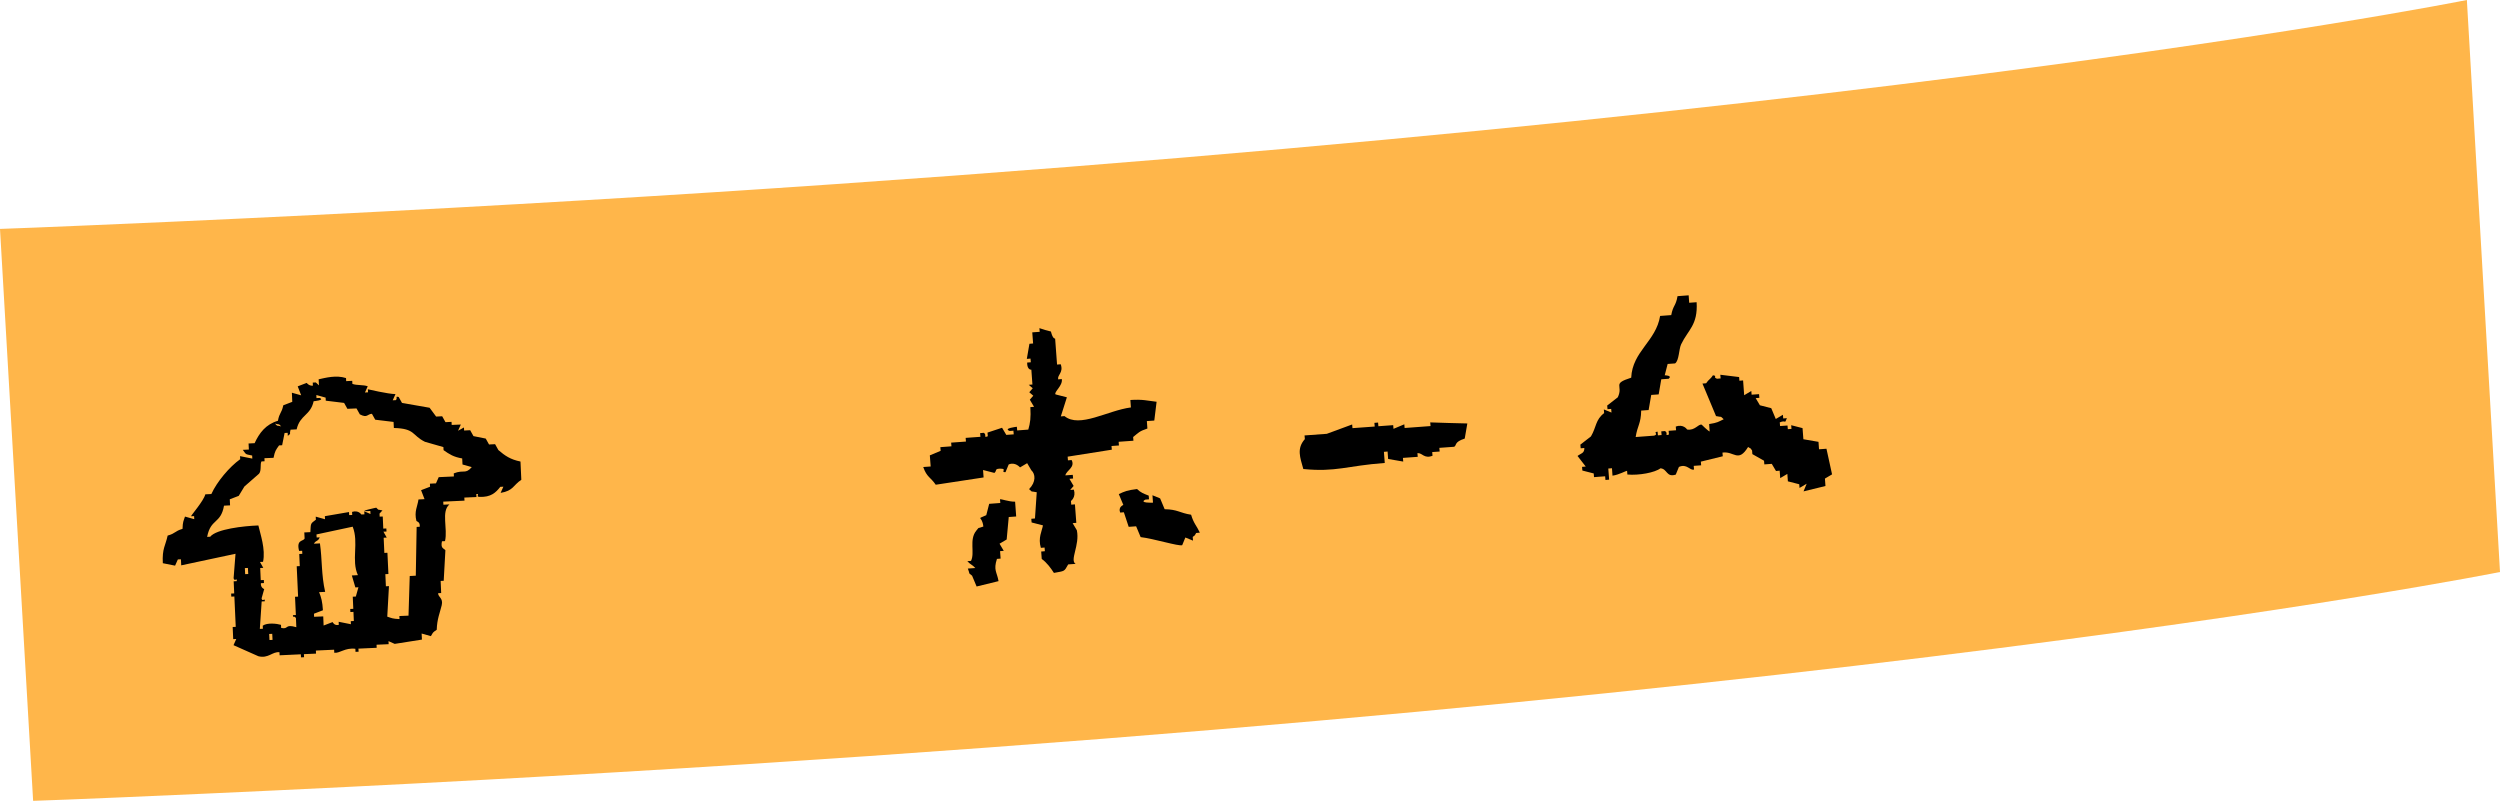 <?xml version="1.0" encoding="utf-8"?>
<!-- Generator: Adobe Illustrator 23.0.4, SVG Export Plug-In . SVG Version: 6.00 Build 0)  -->
<svg version="1.1" id="レイヤー_1" xmlns="http://www.w3.org/2000/svg" xmlns:xlink="http://www.w3.org/1999/xlink" x="0px"
	 y="0px" viewBox="0 0 326 105" enable-background="new 0 0 326 105" xml:space="preserve">
<path fill="#FFB64A" d="M0,29.85c0,0,4.53-0.14,22.5-0.94C222.65,19.91,321.68,0,321.68,0L326,74.59c0,0-99.03,19.91-299.18,28.9
	c-17.97,0.81-22.5,0.94-22.5,0.94L0,29.85z"/>
<g>
	<path fill-rule="evenodd" clip-rule="evenodd" d="M137.04,43.23c0.26,1.05,0.53,0.88,0.55,0.93c0.08,1.13,0.17,2.25,0.25,3.38
		c0.16-0.01,0.32-0.02,0.48-0.04c0.38,1.11-0.45,1.34-0.34,1.97c0.16-0.01,0.32-0.02,0.48-0.04c0.15,0.87-1.07,1.7-0.82,2
		c0.49,0.13,0.99,0.25,1.48,0.38c-0.26,0.83-0.52,1.66-0.79,2.49c0.16-0.01,0.32-0.02,0.48-0.04c1.96,1.61,5.63-0.74,8.66-1.13
		c-0.02-0.32-0.05-0.64-0.07-0.97c1.61-0.11,2.2,0.09,3.42,0.23c-0.1,0.82-0.2,1.63-0.3,2.45c-0.32,0.02-0.64,0.05-0.97,0.07
		c0.02,0.32,0.05,0.64,0.07,0.97c-1.1,0.37-1.12,0.52-1.86,1.11c0.01,0.16,0.02,0.32,0.04,0.48c-0.64,0.05-1.29,0.1-1.93,0.14
		c0.01,0.16,0.02,0.32,0.04,0.48c-0.32,0.02-0.64,0.05-0.97,0.07c0.01,0.16,0.02,0.32,0.04,0.48c-1.92,0.3-3.84,0.61-5.76,0.91
		c0.01,0.16,0.02,0.32,0.04,0.48c0.16-0.01,0.32-0.02,0.48-0.04c0.49,0.97-0.68,1.34-0.82,2c0.32-0.02,0.64-0.05,0.97-0.07
		c0.01,0.16,0.02,0.32,0.04,0.48c-0.16,0.01-0.32,0.02-0.48,0.04c0.18,0.31,0.37,0.62,0.55,0.93l-0.45,0.52
		c0.16-0.01,0.32-0.02,0.48-0.04c0.31,0.99-0.38,1.48-0.38,1.48c0.01,0.16,0.02,0.32,0.04,0.48c0.16-0.01,0.32-0.02,0.48-0.04
		c0.06,0.8,0.12,1.61,0.18,2.41c-0.16,0.01-0.32,0.02-0.48,0.04c0.18,0.31,0.37,0.62,0.55,0.93c0.41,1.94-0.97,3.91-0.16,4.38
		c-0.32,0.02-0.64,0.05-0.97,0.07c-0.54,0.97-0.43,0.84-1.86,1.11c-0.41-0.65-0.98-1.4-1.59-1.82c-0.02-0.32-0.05-0.64-0.07-0.97
		c0.16-0.01,0.32-0.02,0.48-0.04c-0.01-0.16-0.02-0.32-0.04-0.48c-0.16,0.01-0.32,0.02-0.48,0.04c-0.4-1.28,0.15-2.22,0.27-2.93
		c-0.49-0.13-0.99-0.25-1.48-0.38c-0.01-0.16-0.02-0.32-0.04-0.48c0.16-0.01,0.32-0.02,0.48-0.04c0.08-1.14,0.15-2.28,0.23-3.42
		c-0.99-0.21-0.41,0.09-1-0.41c0.93-0.93,0.83-1.98,0.3-2.45c-0.18-0.31-0.37-0.62-0.55-0.93c-0.31,0.18-0.62,0.37-0.93,0.55
		c0,0-0.63-0.76-1.48-0.38c-0.14,0.33-0.27,0.67-0.41,1c-0.68,0.04,0.17-0.42-0.52-0.45c-1-0.04-0.55,0.24-0.93,0.55
		c-0.49-0.13-0.99-0.25-1.48-0.38c0.02,0.32,0.05,0.64,0.07,0.97c-2.08,0.32-4.16,0.63-6.24,0.95c-0.66-0.98-1.17-0.97-1.63-2.31
		c0.32-0.02,0.64-0.05,0.97-0.07c-0.04-0.48-0.07-0.97-0.11-1.45c0.47-0.2,0.94-0.39,1.41-0.59c-0.01-0.16-0.02-0.32-0.04-0.48
		c0.48-0.04,0.97-0.07,1.45-0.11c-0.01-0.16-0.02-0.32-0.04-0.48c0.64-0.05,1.29-0.1,1.93-0.14c-0.01-0.16-0.02-0.32-0.04-0.48
		c0.64-0.05,1.29-0.1,1.93-0.14c-0.01-0.16-0.02-0.32-0.04-0.48c0.16-0.01,0.32-0.02,0.48-0.04c0.45,0.28-0.12,0.7,0.52,0.45
		c-0.01-0.16-0.02-0.32-0.04-0.48c0.63-0.21,1.26-0.42,1.9-0.63c0.18,0.31,0.37,0.62,0.55,0.93c0.32-0.02,0.64-0.05,0.97-0.07
		c-0.01-0.16-0.02-0.32-0.04-0.48c-0.16,0.01-0.32,0.02-0.48,0.04c-0.94-0.35,0.93-0.55,0.93-0.55c0.01,0.16,0.02,0.32,0.04,0.48
		c0.48-0.04,0.97-0.07,1.45-0.11c0.25-0.85,0.35-1.55,0.27-2.93c0.16-0.01,0.32-0.02,0.48-0.04c-0.18-0.31-0.37-0.62-0.55-0.93
		l0.45-0.52l-0.52-0.45l0.45-0.52l-0.52-0.45c0.16-0.01,0.32-0.02,0.48-0.04c-0.05-0.64-0.1-1.29-0.14-1.93c0,0-0.56,0.07-0.55-0.93
		c0.16-0.01,0.32-0.02,0.48-0.04c-0.01-0.16-0.02-0.32-0.04-0.48c-0.16,0.01-0.32,0.02-0.48,0.04c0.11-0.66,0.23-1.31,0.34-1.97
		c0.16-0.01,0.32-0.02,0.48-0.04c-0.04-0.48-0.07-0.97-0.11-1.45c0.32-0.02,0.64-0.05,0.97-0.07c-0.01-0.16-0.02-0.32-0.04-0.48
		C136.05,42.98,136.54,43.1,137.04,43.23z"/>
	<path fill-rule="evenodd" clip-rule="evenodd" d="M218.75,38.62c0.48-0.04,0.97-0.07,1.45-0.11c0.02,0.32,0.05,0.64,0.07,0.97
		c0.32-0.02,0.64-0.05,0.97-0.07c0.18,3-1.13,3.61-2.02,5.49c-0.3,0.63-0.26,2.13-0.79,2.49c-0.32,0.02-0.64,0.05-0.97,0.07
		c-0.13,0.49-0.25,0.99-0.38,1.48c0,0,1.04,0,0.52,0.45c-0.32,0.02-0.64,0.05-0.97,0.07c-0.11,0.66-0.23,1.31-0.34,1.97
		c-0.32,0.02-0.64,0.05-0.97,0.07c-0.11,0.66-0.23,1.31-0.34,1.97c-0.32,0.02-0.64,0.05-0.97,0.07c-0.03,1.72-0.49,1.95-0.72,3.45
		c0.8-0.06,1.61-0.12,2.41-0.18c0.65-0.22-0.23-0.45,0.45-0.52c0.01,0.16,0.02,0.32,0.04,0.48c0.16-0.01,0.32-0.02,0.48-0.04
		c-0.01-0.16-0.02-0.32-0.04-0.48c0.16-0.01,0.32-0.02,0.48-0.04c0.49,0.27-0.12,0.69,0.52,0.45c-0.01-0.16-0.02-0.32-0.04-0.48
		c0.32-0.02,0.64-0.05,0.97-0.07c-0.01-0.16-0.02-0.32-0.04-0.48c1-0.38,1.48,0.38,1.48,0.38c1.02,0.18,1.46-0.75,1.9-0.63
		c0,0,0.8,0.8,1.04,0.89c-0.02-0.32-0.05-0.64-0.07-0.97c1.14-0.18,1.18-0.29,1.9-0.63c-0.59-0.51-0.02-0.19-1-0.41
		c-0.59-1.41-1.18-2.83-1.77-4.24c0.16-0.01,0.32-0.02,0.48-0.04c0.34-0.52,0.56-0.52,0.89-1.04c0.68,0.11-0.11,0.18,0.52,0.45
		c0.16-0.01,0.32-0.02,0.48-0.04c-0.01-0.16-0.02-0.32-0.04-0.48c0.82,0.1,1.63,0.2,2.45,0.3c0.01,0.16,0.02,0.32,0.04,0.48
		c0.16-0.01,0.32-0.02,0.48-0.04c0.05,0.64,0.1,1.29,0.14,1.93c0.31-0.18,0.62-0.37,0.93-0.55c0.01,0.16,0.02,0.32,0.04,0.48
		c0.32-0.02,0.64-0.05,0.97-0.07c0.01,0.16,0.02,0.32,0.04,0.48c-0.16,0.01-0.32,0.02-0.48,0.04c0.18,0.31,0.37,0.62,0.55,0.93
		c0.49,0.13,0.99,0.25,1.48,0.38c0.2,0.47,0.39,0.94,0.59,1.41c0.31-0.18,0.62-0.37,0.93-0.55c0.01,0.16,0.02,0.32,0.04,0.48
		c0.16-0.01,0.32-0.02,0.48-0.04c-0.36,0.87-0.04,0.17-0.93,0.55c0.01,0.16,0.02,0.32,0.04,0.48c0.32-0.02,0.64-0.05,0.97-0.07
		c0.01,0.16,0.02,0.32,0.04,0.48c0.16-0.01,0.32-0.02,0.48-0.04c-0.01-0.16-0.02-0.32-0.04-0.48c0.49,0.13,0.99,0.25,1.48,0.38
		c0.04,0.48,0.07,0.97,0.11,1.45c0.66,0.11,1.31,0.23,1.97,0.34c0.02,0.32,0.05,0.64,0.07,0.97c0.32-0.02,0.64-0.05,0.97-0.07
		c0.24,1.11,0.49,2.23,0.73,3.34c-0.31,0.18-0.62,0.37-0.93,0.55c0.02,0.32,0.05,0.64,0.07,0.97c-0.95,0.23-1.91,0.47-2.86,0.7
		c0.14-0.33,0.27-0.67,0.41-1c-0.31,0.18-0.62,0.37-0.93,0.55c-0.01-0.16-0.02-0.32-0.04-0.48c-0.49-0.13-0.99-0.25-1.48-0.38
		c-0.02-0.32-0.05-0.64-0.07-0.97c-0.31,0.18-0.62,0.37-0.93,0.55c-0.02-0.32-0.05-0.64-0.07-0.97c-0.16,0.01-0.32,0.02-0.48,0.04
		c-0.18-0.31-0.37-0.62-0.55-0.93c-0.32,0.02-0.64,0.05-0.97,0.07c-0.01-0.16-0.02-0.32-0.04-0.48c-0.51-0.29-1.01-0.57-1.52-0.86
		c-0.01-0.16-0.02-0.32-0.04-0.48c-0.41-0.54,0.04-0.05-0.52-0.45c-1.3,2.11-1.81,0.51-3.34,0.73c0.01,0.16,0.02,0.32,0.04,0.48
		c-0.95,0.23-1.91,0.47-2.86,0.7c0.01,0.16,0.02,0.32,0.04,0.48c-0.32,0.02-0.64,0.05-0.97,0.07c0.01,0.16,0.02,0.32,0.04,0.48
		c-0.55,0.17-0.91-0.81-1.97-0.34c-0.14,0.33-0.27,0.67-0.41,1c-1.24,0.41-1.09-0.76-2-0.82c-0.71,0.56-2.82,0.95-4.31,0.81
		c-0.01-0.16-0.02-0.32-0.04-0.48c-0.15-0.01-1.07,0.52-1.9,0.63c-0.02-0.32-0.05-0.64-0.07-0.97c-0.16,0.01-0.32,0.02-0.48,0.04
		c0.04,0.48,0.07,0.97,0.11,1.45c-0.16,0.01-0.32,0.02-0.48,0.04c-0.01-0.16-0.02-0.32-0.04-0.48c-0.48,0.04-0.97,0.07-1.45,0.11
		c-0.01-0.16-0.02-0.32-0.04-0.48c-0.49-0.13-0.99-0.25-1.48-0.38c-0.01-0.16-0.02-0.32-0.04-0.48c0.16-0.01,0.32-0.02,0.48-0.04
		c-0.36-0.46-0.72-0.92-1.07-1.38c0.42-0.34,0.91-0.33,0.89-1.04c-0.16,0.01-0.32,0.02-0.48,0.04c-0.01-0.16-0.02-0.32-0.04-0.48
		c0.46-0.36,0.92-0.72,1.38-1.07c0.73-1.24,0.57-2.16,1.72-3.04c-0.01-0.16-0.02-0.32-0.04-0.48c0.33,0.14,0.67,0.27,1,0.41
		c-0.01-0.16-0.02-0.32-0.04-0.48c-0.16,0.01-0.32,0.02-0.48,0.04c-0.01-0.16-0.02-0.32-0.04-0.48c0.46-0.36,0.92-0.72,1.38-1.07
		c0.78-1.62-0.84-1.73,1.75-2.56c0.16-3.45,3.24-4.74,3.77-8.05c0.48-0.04,0.97-0.07,1.45-0.11
		C218.18,39.76,218.52,39.96,218.75,38.62z"/>
	<path fill-rule="evenodd" clip-rule="evenodd" d="M217.25,44.56c0.89,0.98,1.04,0.89,1.04,0.89
		C218.61,44.96,217.39,44.67,217.25,44.56z"/>
	<path fill-rule="evenodd" clip-rule="evenodd" d="M212.92,51.68c-0.02-0.32-0.05-0.64-0.07-0.97c-0.72,0.48-0.96,0.78-1.34,1.56
		c0.16-0.01,0.32-0.02,0.48-0.04C212.5,51.64,211.98,52.04,212.92,51.68z"/>
	<path fill-rule="evenodd" clip-rule="evenodd" d="M191.34,55.22c-0.11,0.66-0.23,1.31-0.34,1.97c-1.42,0.46-1.01,0.87-1.38,1.07
		c-0.64,0.05-1.29,0.1-1.93,0.14c0.01,0.16,0.02,0.32,0.04,0.48c-0.32,0.02-0.64,0.05-0.97,0.07c0.01,0.16,0.02,0.32,0.04,0.48
		c-1.1,0.44-1.32-0.4-1.97-0.34c0.01,0.16,0.02,0.32,0.04,0.48c-0.64,0.05-1.29,0.1-1.93,0.14c0.01,0.16,0.02,0.32,0.04,0.48
		c-0.66-0.11-1.31-0.23-1.97-0.34c-0.02-0.32-0.05-0.64-0.07-0.97c-0.16,0.01-0.32,0.02-0.48,0.04c0.04,0.48,0.07,0.97,0.11,1.45
		c-4.98,0.37-6.32,1.21-10.62,0.79c-0.42-1.52-0.89-2.67,0.2-3.9c-0.01-0.16-0.02-0.32-0.04-0.48c0.97-0.07,1.93-0.14,2.9-0.21
		c1.1-0.41,2.21-0.81,3.31-1.22c0.01,0.16,0.02,0.32,0.04,0.48c0.97-0.07,1.93-0.14,2.9-0.21c-0.01-0.16-0.02-0.32-0.04-0.48
		c0.16-0.01,0.32-0.02,0.48-0.04c0.01,0.16,0.02,0.32,0.04,0.48c0.64-0.05,1.29-0.1,1.93-0.14c0.01,0.16,0.02,0.32,0.04,0.48
		c0.47-0.2,0.94-0.39,1.41-0.59c0.01,0.16,0.02,0.32,0.04,0.48c1.13-0.08,2.25-0.17,3.38-0.25c-0.01-0.16-0.02-0.32-0.04-0.48
		C188.09,55.14,189.72,55.18,191.34,55.22z"/>
	<path fill-rule="evenodd" clip-rule="evenodd" d="M123.32,61.24c0.02,0.32,0.05,0.64,0.07,0.97c0.16-0.01,0.32-0.02,0.48-0.04
		c-0.02-0.32-0.05-0.64-0.07-0.97C123.64,61.21,123.48,61.23,123.32,61.24z"/>
	<path fill-rule="evenodd" clip-rule="evenodd" d="M132.37,65.42c0.05,0.64,0.1,1.29,0.14,1.93c-0.32,0.02-0.64,0.05-0.97,0.07
		c-0.09,0.98-0.18,1.96-0.27,2.93c-0.31,0.18-0.62,0.37-0.93,0.55c0.18,0.31,0.37,0.62,0.55,0.93c-0.16,0.01-0.32,0.02-0.48,0.04
		c0.02,0.32,0.05,0.64,0.07,0.97c-0.16,0.01-0.32,0.02-0.48,0.04c-0.48,1.49,0,1.68,0.21,2.9c-0.95,0.23-1.91,0.47-2.86,0.7
		c-0.2-0.47-0.39-0.94-0.59-1.41c-0.59-0.51-0.19,0.01-0.55-0.93c0.32-0.02,0.64-0.05,0.97-0.07c-0.41-0.46-0.63-0.43-1.04-0.89
		c0.16-0.01,0.32-0.02,0.48-0.04c0.53-1.05-0.27-2.76,0.68-3.93c0.51-0.59-0.01-0.19,0.93-0.55c-0.17-1.52-1.01-0.83,0.38-1.48
		c0.13-0.49,0.25-0.99,0.38-1.48c0.48-0.04,0.97-0.07,1.45-0.11c-0.01-0.16-0.02-0.32-0.04-0.48
		C130.58,65.05,131.52,65.43,132.37,65.42z"/>
	<path fill-rule="evenodd" clip-rule="evenodd" d="M150.35,65.55c-0.02-0.32-0.05-0.64-0.07-0.97c0.33,0.14,0.67,0.27,1,0.41
		c0.2,0.47,0.39,0.94,0.59,1.41c1.72,0.03,1.95,0.49,3.45,0.72c0.33,1.14,0.73,1.44,1.14,2.34c-0.16,0.01-0.32,0.02-0.48,0.04
		c-0.37,0.58,0.07,0.07-0.45,0.52c0.01,0.16,0.02,0.32,0.04,0.48c-0.33-0.14-0.67-0.27-1-0.41c-0.14,0.33-0.27,0.67-0.41,1
		c-0.42,0.18-3.74-0.86-5.42-1.05c-0.2-0.47-0.39-0.94-0.59-1.41c-0.32,0.02-0.64,0.05-0.97,0.07c-0.21-0.63-0.42-1.26-0.63-1.9
		c-0.16,0.01-0.32,0.02-0.48,0.04c-0.3-0.74,0.41-0.98,0.41-1c-0.2-0.47-0.39-0.94-0.59-1.41c0.75-0.35,1.12-0.51,2.38-0.66
		c0.46,0.46,0.88,0.61,1.52,0.86c0.01,0.16,0.02,0.32,0.04,0.48c-0.16,0.01-0.32,0.02-0.48,0.04
		C148.46,65.62,150.35,65.55,150.35,65.55z"/>
</g>
<path fill-rule="evenodd" clip-rule="evenodd" d="M64.99,58.69c-0.14-0.26-0.29-0.52-0.43-0.77c-0.26,0.01-0.53,0.02-0.79,0.04
	c-0.14-0.26-0.29-0.52-0.43-0.77c-0.53-0.11-1.07-0.22-1.6-0.32c-0.14-0.26-0.29-0.52-0.43-0.77c-0.26,0.01-0.53,0.02-0.79,0.04
	c-0.01-0.13-0.01-0.26-0.02-0.4c-0.26,0.14-0.52,0.29-0.77,0.43c0.12-0.27,0.24-0.54,0.36-0.81c-0.4,0.02-0.79,0.04-1.19,0.05
	c-0.01-0.13-0.01-0.26-0.02-0.4c-0.26,0.01-0.53,0.02-0.79,0.04c-0.14-0.26-0.29-0.52-0.43-0.77c-0.26,0.01-0.53,0.02-0.79,0.04
	c-0.28-0.38-0.56-0.77-0.85-1.15c-1.2-0.21-2.4-0.42-3.6-0.63c-0.14-0.26-0.29-0.52-0.43-0.77c-0.54-0.14-0.08,0.13-0.38,0.41
	c-0.13,0.01-0.26,0.01-0.4,0.02c0.12-0.27,0.24-0.54,0.36-0.81c-0.97-0.01-3.6-0.63-3.6-0.63c0.01,0.13,0.01,0.26,0.02,0.4
	c-0.13,0.01-0.26,0.01-0.4,0.02c0.12-0.27,0.24-0.54,0.36-0.81c-0.61-0.22-1.38-0.09-2-0.31c-0.01-0.13-0.01-0.26-0.02-0.4
	c-0.26,0.01-0.53,0.02-0.79,0.04c-0.01-0.13-0.01-0.26-0.02-0.4c-1.3-0.42-2.68-0.03-3.57,0.16c0.01,0.26,0.02,0.53,0.04,0.79
	l-0.41-0.38c-0.13,0.01-0.26,0.01-0.4,0.02c0.01,0.13,0.01,0.26,0.02,0.4c-0.5,0.06-0.81-0.36-0.81-0.36
	c-0.39,0.15-0.78,0.3-1.17,0.45c0.15,0.39,0.3,0.78,0.45,1.17c-0.4-0.11-0.8-0.23-1.21-0.34c0.02,0.4,0.04,0.79,0.05,1.19
	c-0.39,0.15-0.78,0.3-1.17,0.45c-0.23,1.09-0.5,0.92-0.7,2.02c-1.58,0.46-2.43,1.59-3.04,2.92c-0.26,0.01-0.53,0.02-0.79,0.04
	c0.01,0.26,0.02,0.53,0.04,0.79c-0.26,0.01-0.53,0.02-0.79,0.04c0.48,0.65,0.27,0.54,1.22,0.74c0.01,0.13,0.01,0.26,0.02,0.4
	c-0.53-0.11-1.07-0.22-1.6-0.32c0.01,0.13,0.01,0.26,0.02,0.4c-1.38,0.98-3.05,2.95-3.76,4.54c-0.26,0.01-0.53,0.02-0.79,0.04
	c-0.2,0.85-1.89,2.77-1.86,2.86c0.13-0.01,0.26-0.01,0.4-0.02c0.01,0.13,0.01,0.26,0.02,0.4c-0.4-0.11-0.8-0.23-1.21-0.34
	c-0.2,0.62-0.29,0.66-0.32,1.6c-1.07,0.32-0.87,0.58-1.94,0.88c-0.28,1.32-0.73,1.66-0.63,3.6c0.53,0.11,1.07,0.22,1.6,0.32
	c0.12-0.27,0.24-0.54,0.36-0.81c0.13-0.01,0.26-0.01,0.4-0.02c0.01,0.26,0.02,0.53,0.04,0.79c2.36-0.5,4.72-1.01,7.08-1.51
	c-0.08,1.06-0.17,2.12-0.25,3.19c0.14,0.54,0.47-0.18,0.41,0.38c-0.13,0.01-0.26,0.01-0.4,0.02c0.02,0.53,0.05,1.06,0.07,1.58
	c-0.13,0.01-0.26,0.01-0.4,0.02c0.01,0.13,0.01,0.26,0.02,0.4c0.13-0.01,0.26-0.01,0.4-0.02c0.06,1.32,0.12,2.64,0.18,3.96
	c-0.13,0.01-0.26,0.01-0.4,0.02c0.02,0.53,0.05,1.06,0.07,1.58c0.13-0.01,0.26-0.01,0.4-0.02c-0.12,0.27-0.24,0.54-0.36,0.81
	c1.08,0.48,2.16,0.96,3.24,1.44c1.29,0.34,1.86-0.64,2.75-0.52c0.01,0.13,0.01,0.26,0.02,0.4c0.92-0.04,1.85-0.08,2.77-0.13
	c0.01,0.13,0.01,0.26,0.02,0.4c0.13-0.01,0.26-0.01,0.4-0.02c-0.01-0.13-0.01-0.26-0.02-0.4c0.53-0.02,1.06-0.05,1.58-0.07
	c-0.01-0.13-0.01-0.26-0.02-0.4c0.79-0.04,1.58-0.07,2.38-0.11c0.01,0.13,0.01,0.26,0.02,0.4c0.71,0.09,1.41-0.69,2.75-0.52
	c0.01,0.13,0.01,0.26,0.02,0.4c0.13-0.01,0.26-0.01,0.4-0.02c-0.01-0.13-0.01-0.26-0.02-0.4c0.79-0.04,1.58-0.07,2.38-0.11
	c-0.01-0.13-0.01-0.26-0.02-0.4c0.53-0.02,1.06-0.05,1.58-0.07c-0.01-0.13-0.01-0.26-0.02-0.4c0.27,0.12,0.54,0.24,0.81,0.36
	c1.18-0.19,2.36-0.37,3.55-0.56c-0.01-0.26-0.02-0.53-0.04-0.79c0.4,0.11,0.8,0.23,1.21,0.34c0.3-0.53,0.25-0.48,0.76-0.83
	c0.04-1.42,0.43-2.26,0.65-3.2c0.22-0.95-0.47-1.03-0.47-1.57c0.13-0.01,0.26-0.01,0.4-0.02c-0.02-0.53-0.05-1.06-0.07-1.58
	c0.13-0.01,0.26-0.01,0.4-0.02c0.07-1.33,0.15-2.65,0.22-3.98c-0.21-0.28-0.65-0.2-0.45-1.17c0.13-0.01,0.26-0.01,0.4-0.02
	c0.38-1.66-0.53-3.86,0.58-4.79c-0.26,0.01-0.53,0.02-0.79,0.04c-0.01-0.13-0.01-0.26-0.02-0.4c0.92-0.04,1.85-0.08,2.77-0.13
	c-0.01-0.13-0.01-0.26-0.02-0.4c0.53-0.02,1.06-0.05,1.58-0.07c-0.01-0.13-0.01-0.26-0.02-0.4c0.56-0.03-0.15,0.35,0.41,0.38
	c1.5,0.06,2.13-0.56,2.72-1.31c0.13-0.01,0.26-0.01,0.4-0.02c-0.12,0.27-0.24,0.54-0.36,0.81c1.69-0.29,1.61-0.99,2.7-1.71
	c-0.04-0.79-0.07-1.58-0.11-2.38C66.53,59.91,65.83,59.41,64.99,58.69z M36.67,55.6c-0.8-0.2-0.34,0.07-0.81-0.36
	C36.66,55.45,36.19,55.17,36.67,55.6z M32.37,74.85c-0.13,0.01-0.26,0.01-0.4,0.02c-0.01-0.26-0.02-0.53-0.04-0.79
	c0.13-0.01,0.26-0.01,0.4-0.02C32.35,74.32,32.36,74.59,32.37,74.85z M35.54,83.44c-0.13,0.01-0.26,0.01-0.4,0.02
	c-0.01-0.26-0.02-0.53-0.04-0.79c0.13-0.01,0.26-0.01,0.4-0.02C35.52,82.91,35.53,83.17,35.54,83.44z M46.34,76.6
	c0.13-0.01,0.26-0.01,0.4-0.02c-0.11,0.4-0.23,0.8-0.34,1.21c-0.13,0.01-0.26,0.01-0.4,0.02c0.02,0.53,0.05,1.06,0.07,1.58
	c-0.13,0.01-0.26,0.01-0.4,0.02c0.01,0.13,0.01,0.26,0.02,0.4c0.13-0.01,0.26-0.01,0.4-0.02c0.02,0.4,0.04,0.79,0.05,1.19
	c-0.13,0.01-0.26,0.01-0.4,0.02c0.01,0.13,0.01,0.26,0.02,0.4c-0.53-0.11-1.07-0.22-1.6-0.32c0.01,0.13,0.01,0.26,0.02,0.4
	c-0.6,0.15-0.8-0.36-0.81-0.36c-0.39,0.15-0.78,0.3-1.17,0.45c-0.02-0.4-0.04-0.79-0.05-1.19c-0.4,0.02-0.79,0.04-1.19,0.05
	c-0.01-0.13-0.01-0.26-0.02-0.4c0.39-0.15,0.78-0.3,1.17-0.45c-0.07-1.13-0.22-1.69-0.5-2.36c0.26-0.01,0.53-0.02,0.79-0.04
	c-0.51-2.23-0.38-4.25-0.68-6.32c-0.26,0.01-0.53,0.02-0.79,0.04c0.31-0.51,0.53-0.25,0.76-0.83c-0.13,0.01-0.26,0.01-0.4,0.02
	c-0.01-0.13-0.01-0.26-0.02-0.4c1.57-0.34,3.15-0.67,4.72-1.01c0.83,2.09-0.21,4.38,0.68,6.32c-0.26,0.01-0.53,0.02-0.79,0.04
	C46.03,75.56,46.19,76.08,46.34,76.6z M59.17,61.73c0.01,0.13,0.01,0.26,0.02,0.4c-0.66,0.03-1.32,0.06-1.98,0.09
	c-0.12,0.27-0.24,0.54-0.36,0.81c-0.26,0.01-0.53,0.02-0.79,0.04c0.01,0.13,0.01,0.26,0.02,0.4c-0.39,0.15-0.78,0.3-1.17,0.45
	c0.15,0.39,0.3,0.78,0.45,1.17c-0.26,0.01-0.53,0.02-0.79,0.04c-0.12,0.9-0.58,1.56-0.27,2.79c0.02,0.08,0.52,0.12,0.43,0.77
	c-0.13,0.01-0.26,0.01-0.4,0.02c-0.04,2.12-0.07,4.24-0.11,6.36c-0.26,0.01-0.53,0.02-0.79,0.04c-0.05,1.72-0.11,3.45-0.16,5.17
	c-0.4,0.02-0.79,0.04-1.19,0.05c0.01,0.13,0.01,0.26,0.02,0.4c-0.94-0.05-0.99-0.12-1.6-0.32c0.07-1.33,0.15-2.65,0.22-3.98
	c-0.13,0.01-0.26,0.01-0.4,0.02c-0.02-0.53-0.05-1.06-0.07-1.58c0.13-0.01,0.26-0.01,0.4-0.02c-0.04-0.92-0.08-1.85-0.13-2.77
	c-0.13,0.01-0.26,0.01-0.4,0.02c-0.03-0.66-0.06-1.32-0.09-1.98c0.13-0.01,0.26-0.01,0.4-0.02c-0.14-0.26-0.29-0.52-0.43-0.77
	c0.13-0.01,0.26-0.01,0.4-0.02c-0.01-0.13-0.01-0.26-0.02-0.4c-0.13,0.01-0.26,0.01-0.4,0.02c-0.02-0.53-0.05-1.06-0.07-1.58
	c-0.13,0.01-0.26,0.01-0.4,0.02c-0.01-0.13-0.01-0.26-0.02-0.4l0.38-0.41c-0.8-0.2-0.34,0.07-0.81-0.36c0,0-2.42,0.5-1.17,0.45
	c0.13-0.01,0.26-0.01,0.4-0.02c0.01,0.13,0.01,0.26,0.02,0.4c-0.27-0.12-0.54-0.24-0.81-0.36c0.01,0.13,0.01,0.26,0.02,0.4
	c-0.13,0.01-0.26,0.01-0.4,0.02c-0.02,0-0.34-0.6-1.21-0.34c0.01,0.13,0.01,0.26,0.02,0.4c-0.13,0.01-0.26,0.01-0.4,0.02
	c-0.01-0.13-0.01-0.26-0.02-0.4c-1.05,0.18-2.1,0.36-3.15,0.54c0.01,0.13,0.01,0.26,0.02,0.4c-0.4-0.11-0.8-0.23-1.21-0.34
	c0.01,0.13,0.01,0.26,0.02,0.4c-0.72,0.54-0.65,0.42-0.72,1.62c-0.26,0.01-0.53,0.02-0.79,0.04c0.01,0.26,0.02,0.53,0.04,0.79
	c-0.17,0.41-1.11,0.1-0.72,1.62c0.13-0.01,0.26-0.01,0.4-0.02c0.01,0.13,0.01,0.26,0.02,0.4c-0.13,0.01-0.26,0.01-0.4,0.02
	c0.02,0.53,0.05,1.06,0.07,1.58c-0.13,0.01-0.26,0.01-0.4,0.02c0.06,1.32,0.12,2.64,0.18,3.96c-0.13,0.01-0.26,0.01-0.4,0.02
	c0.04,0.79,0.07,1.58,0.11,2.38c-0.13,0.01-0.26,0.01-0.4,0.02c0.15,0.54,0.09-0.08,0.41,0.38c0.02,0.4,0.04,0.79,0.05,1.19
	c-1.57-0.47-0.95,0.33-1.98,0.09c-0.01-0.13-0.01-0.26-0.02-0.4c-0.53-0.16-1.79-0.31-2.38,0.11c0.01,0.13,0.01,0.26,0.02,0.4
	c-0.13,0.01-0.26,0.01-0.4,0.02c0.08-1.19,0.16-2.39,0.24-3.58c0.13-0.01,0.26-0.01,0.4-0.02c0.07-0.56-0.31,0.17-0.41-0.38
	c0.11-0.4,0.23-0.8,0.34-1.21c0,0-0.49-0.17-0.43-0.77c0.13-0.01,0.26-0.01,0.4-0.02c-0.01-0.13-0.01-0.26-0.02-0.4
	c-0.13,0.01-0.26,0.01-0.4,0.02c-0.02-0.53-0.05-1.06-0.07-1.58c0.13-0.01,0.26-0.01,0.4-0.02c-0.14-0.26-0.29-0.52-0.43-0.77
	c0.13-0.01,0.26-0.01,0.4-0.02c0.35-1.64-0.36-3.63-0.61-4.74c-1.94,0.07-5.48,0.47-6.28,1.47c-0.13,0.01-0.26,0.01-0.4,0.02
	c0.46-2.42,1.78-1.66,2.2-4.07c0.26-0.01,0.53-0.02,0.79-0.04c-0.01-0.26-0.02-0.53-0.04-0.79c0.39-0.15,0.78-0.3,1.17-0.45
	c0.25-0.41,0.49-0.82,0.74-1.22c0.64-0.56,1.27-1.12,1.91-1.67c0.35-0.44,0.1-1.26,0.32-1.6c0.13-0.01,0.26-0.01,0.4-0.02
	c-0.01-0.13-0.01-0.26-0.02-0.4c0.4-0.02,0.79-0.04,1.19-0.05c0.18-0.9,0.29-1.01,0.72-1.62c0.13-0.01,0.26-0.01,0.4-0.02
	c0.11-0.53,0.22-1.07,0.32-1.6c0.13-0.01,0.26-0.01,0.4-0.02c0.01,0.13,0.01,0.26,0.02,0.4c0.52-0.46,0.15,0,0.36-0.81
	c0.26-0.01,0.53-0.02,0.79-0.04c0.44-1.92,1.8-1.77,2.22-3.67c0,0,1.54-0.13,0.77-0.43c-0.13,0.01-0.26,0.01-0.4,0.02
	c-0.01-0.13-0.01-0.26-0.02-0.4c0.4,0.11,0.8,0.23,1.21,0.34c0.01,0.13,0.01,0.26,0.02,0.4c0.8,0.1,1.6,0.19,2.39,0.29
	c0.14,0.26,0.29,0.52,0.43,0.77c0.4-0.02,0.79-0.04,1.19-0.05c0.14,0.26,0.29,0.52,0.43,0.77c0.99,0.53,0.98-0.05,1.58-0.07
	c0.14,0.26,0.29,0.52,0.43,0.77c0.8,0.1,1.6,0.19,2.39,0.29c0.01,0.26,0.02,0.53,0.04,0.79c2.81,0.07,2.33,0.95,4.05,1.8
	c0.8,0.23,1.61,0.46,2.41,0.69c0.01,0.13,0.01,0.26,0.02,0.4c0.77,0.54,1.3,0.89,2.43,1.08c0.01,0.26,0.02,0.53,0.04,0.79
	c0.4,0.11,0.8,0.23,1.21,0.34C60.67,61.89,60.5,61.2,59.17,61.73z"/>
</svg>
